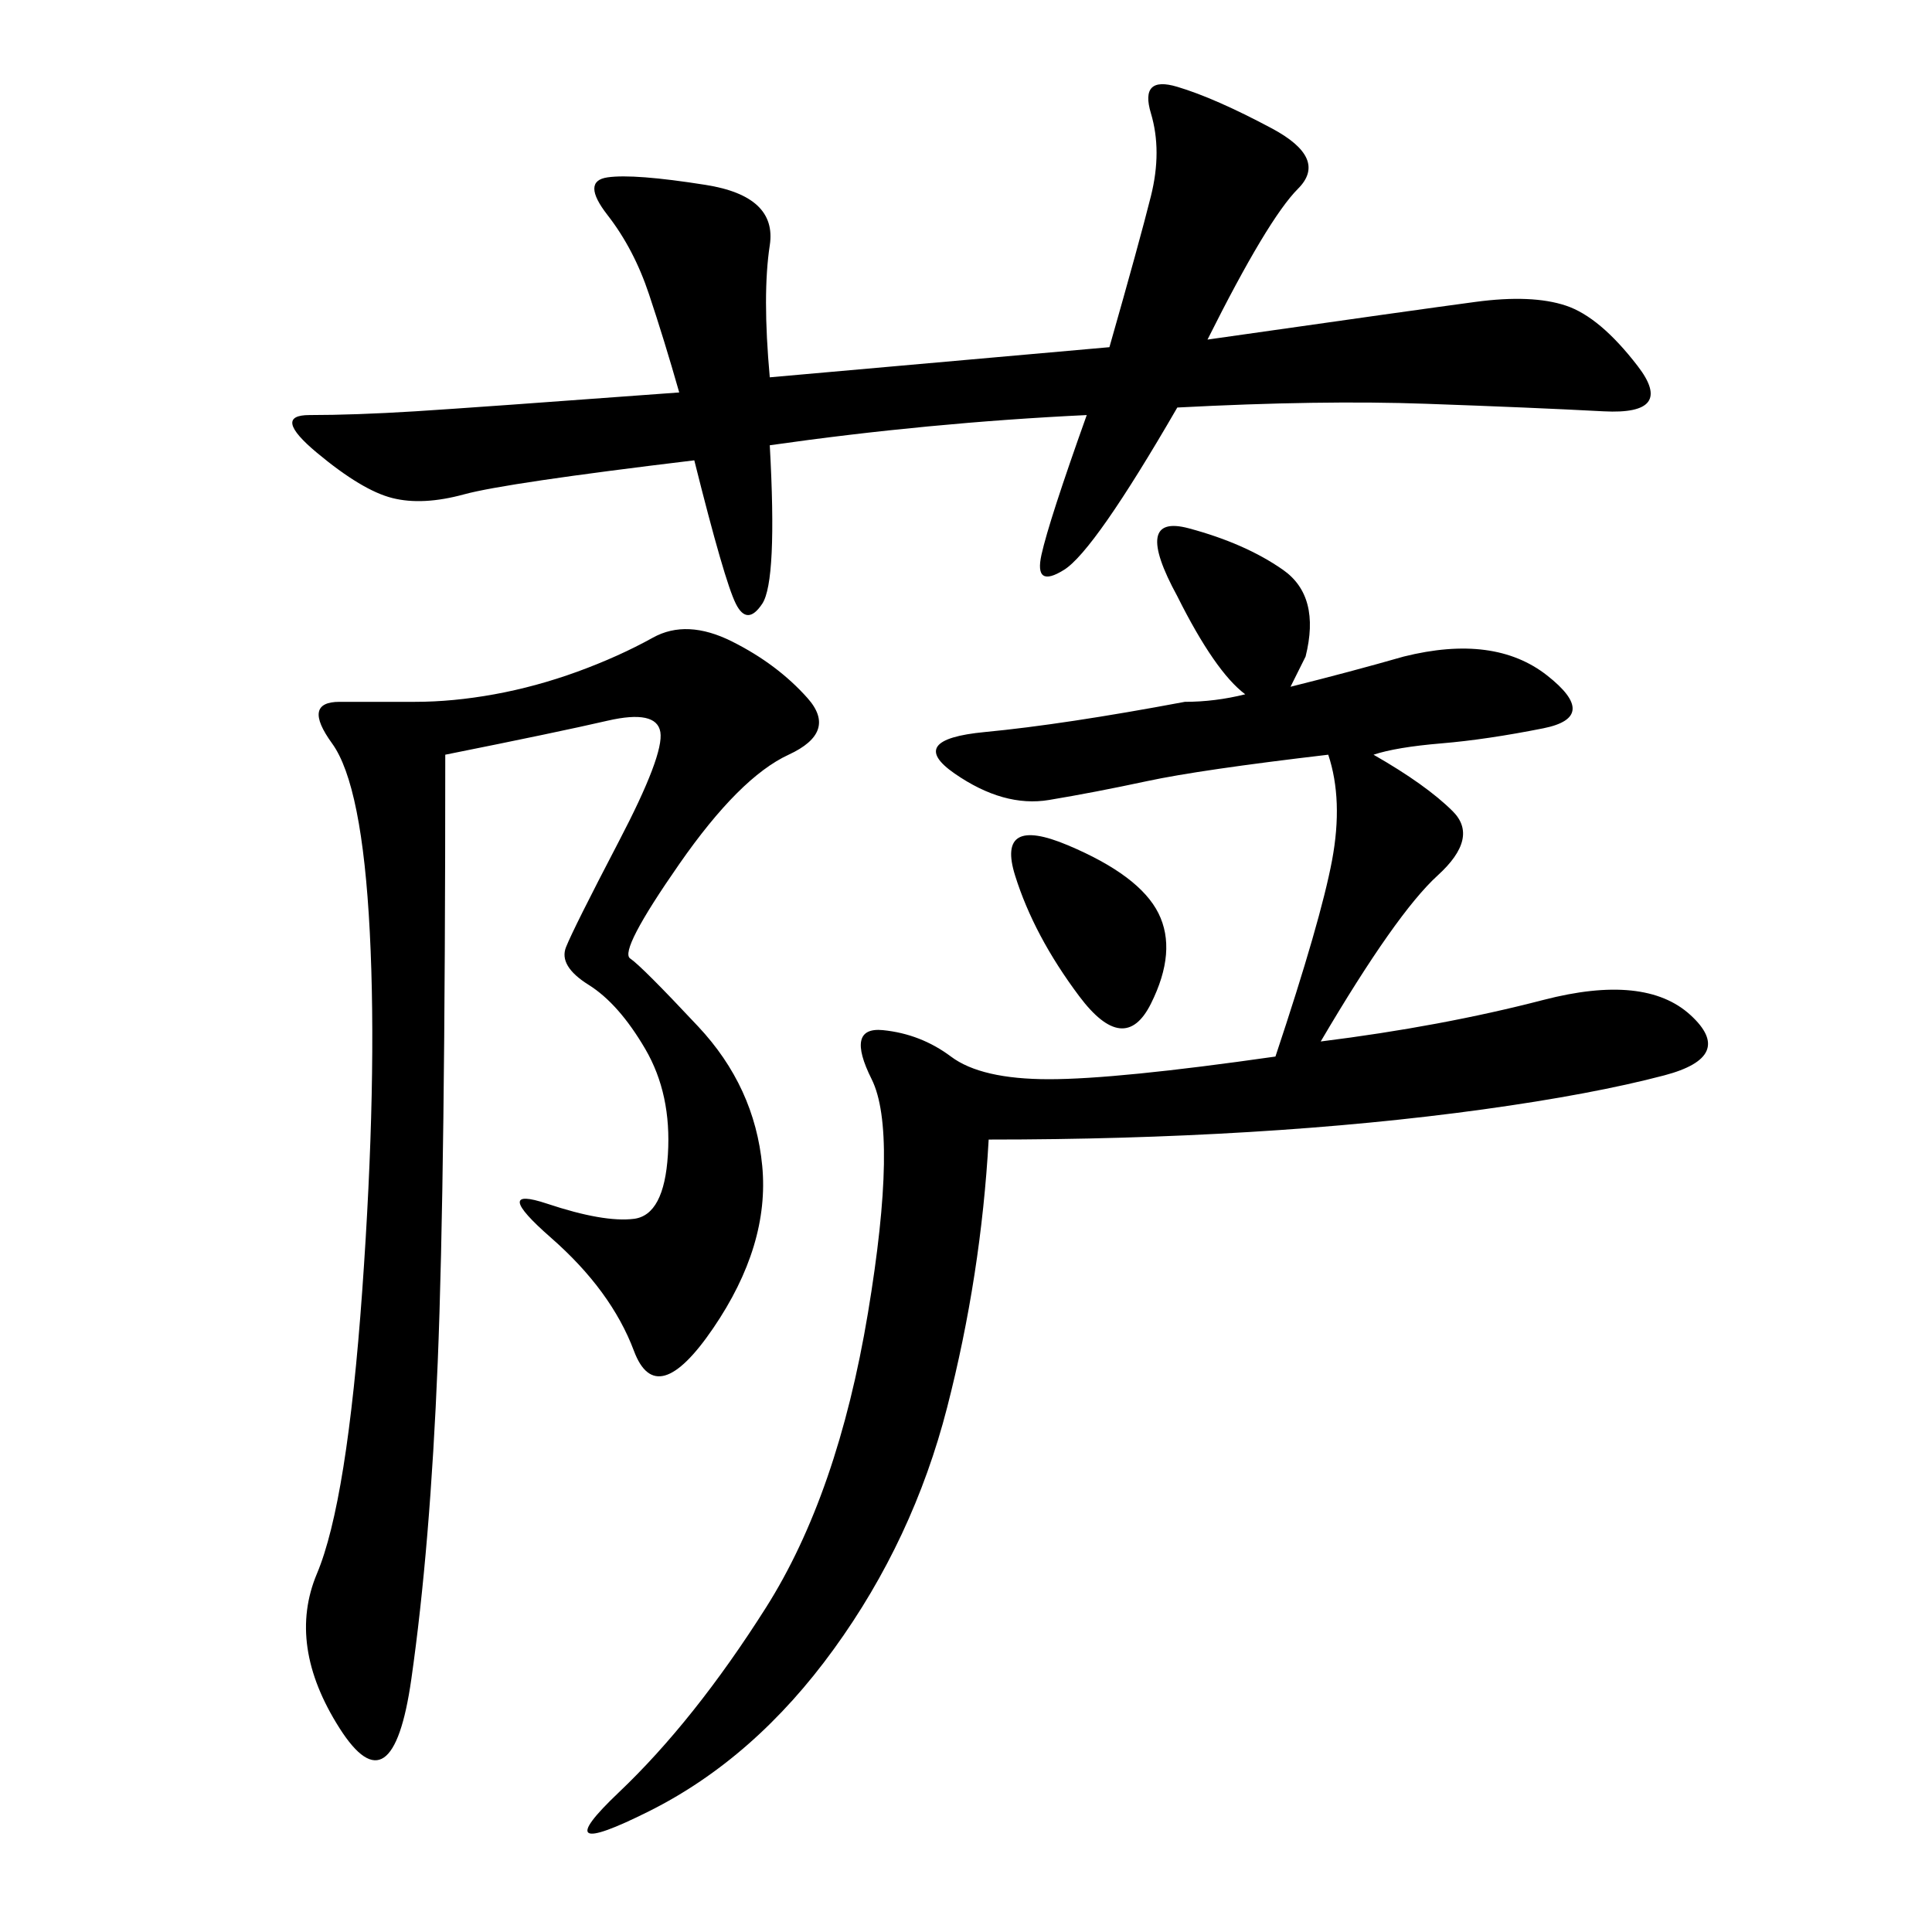 <svg xmlns="http://www.w3.org/2000/svg" xmlns:xlink="http://www.w3.org/1999/xlink" width="300" height="300"><path d="M213.28 117.19Q221.48 121.88 225.59 125.98Q229.69 130.08 223.24 135.94Q216.80 141.80 205.08 161.72L205.08 161.72Q223.83 159.38 239.65 155.27Q255.47 151.17 262.50 157.62Q269.53 164.06 258.40 166.99Q247.27 169.92 230.27 172.27Q213.28 174.61 193.95 175.78Q174.61 176.95 153.52 176.95L153.52 176.95Q152.34 198.05 147.07 218.55Q141.80 239.06 129.49 256.05Q117.19 273.05 100.78 281.25Q84.38 289.45 96.09 278.32Q107.81 267.19 118.95 249.61Q130.08 232.03 134.77 203.91Q139.45 175.78 135.35 167.58Q131.25 159.38 137.11 159.96Q142.97 160.55 147.66 164.06Q152.34 167.58 162.89 167.58L162.89 167.58Q173.44 167.58 198.05 164.06L198.05 164.06Q205.08 142.97 206.84 133.59Q208.59 124.22 206.25 117.19L206.25 117.19Q186.33 119.53 178.13 121.29Q169.92 123.05 162.89 124.22Q155.86 125.39 148.24 120.12Q140.63 114.84 152.93 113.67Q165.23 112.50 183.98 108.98L183.98 108.98Q188.67 108.98 193.36 107.81L193.36 107.81Q188.67 104.30 182.81 92.58L182.81 92.58Q175.78 79.69 184.57 82.03Q193.36 84.38 199.22 88.48Q205.08 92.58 202.73 101.95L202.73 101.95Q201.56 104.30 200.39 106.64L200.39 106.64Q209.77 104.30 217.97 101.95L217.97 101.95Q232.03 98.44 240.23 104.88Q248.44 111.33 239.65 113.09Q230.86 114.84 223.83 115.43Q216.80 116.02 213.28 117.19L213.28 117.19ZM69.14 117.19Q69.14 182.81 67.97 211.52Q66.80 240.23 63.87 260.74Q60.94 281.25 52.73 268.36Q44.53 255.47 49.22 244.34Q53.91 233.20 56.25 200.39Q58.59 167.58 57.42 144.73Q56.25 121.88 51.56 115.43Q46.88 108.98 52.73 108.98L52.73 108.98L64.45 108.98Q70.31 108.98 76.76 107.81Q83.20 106.64 89.65 104.30Q96.09 101.95 101.37 99.02Q106.64 96.09 113.67 99.61Q120.70 103.13 125.39 108.40Q130.08 113.67 122.46 117.19Q114.84 120.70 105.47 134.18Q96.09 147.66 97.85 148.83Q99.61 150 108.40 159.38Q117.19 168.75 118.36 181.05Q119.53 193.36 110.74 206.25Q101.95 219.14 98.44 209.77Q94.92 200.39 85.55 192.19Q76.17 183.98 84.96 186.91Q93.75 189.84 98.44 189.26Q103.13 188.67 103.71 179.30Q104.30 169.92 100.20 162.89Q96.09 155.86 91.41 152.93Q86.72 150 87.89 147.07Q89.06 144.14 96.09 130.66Q103.13 117.19 102.54 113.67Q101.95 110.16 94.34 111.91Q86.72 113.67 69.14 117.19L69.14 117.19ZM168.75 64.45Q144.14 65.63 119.53 69.14L119.53 69.14Q120.70 90.23 118.36 93.75Q116.02 97.27 114.26 93.75Q112.50 90.23 107.81 71.48L107.81 71.48Q78.52 75 72.07 76.76Q65.63 78.52 60.94 77.34Q56.25 76.17 49.22 70.31Q42.19 64.45 48.05 64.45L48.05 64.45Q55.08 64.45 64.45 63.87Q73.83 63.28 105.47 60.94L105.47 60.94Q103.13 52.73 100.78 45.70Q98.44 38.67 94.34 33.40Q90.23 28.13 94.34 27.54Q98.44 26.95 109.57 28.71Q120.70 30.47 119.53 38.09Q118.36 45.70 119.53 58.59L119.53 58.59L172.27 53.91Q176.95 37.50 178.71 30.47Q180.47 23.44 178.71 17.58Q176.95 11.72 182.81 13.48Q188.67 15.23 197.46 19.92Q206.25 24.61 201.56 29.30Q196.88 33.98 187.50 52.73L187.50 52.73Q220.31 48.05 229.10 46.88Q237.89 45.70 243.16 47.46Q248.44 49.22 254.30 56.84Q260.16 64.45 249.02 63.87Q237.89 63.28 221.48 62.70Q205.08 62.11 182.81 63.28L182.81 63.28Q169.92 85.55 165.23 88.48Q160.55 91.41 161.72 86.13Q162.89 80.86 168.75 64.45L168.75 64.45ZM167.58 154.69Q160.55 145.31 157.62 135.94Q154.69 126.56 165.82 131.25Q176.95 135.94 179.88 141.80Q182.81 147.66 178.71 155.86Q174.61 164.06 167.58 154.69L167.58 154.69Z"/></svg>